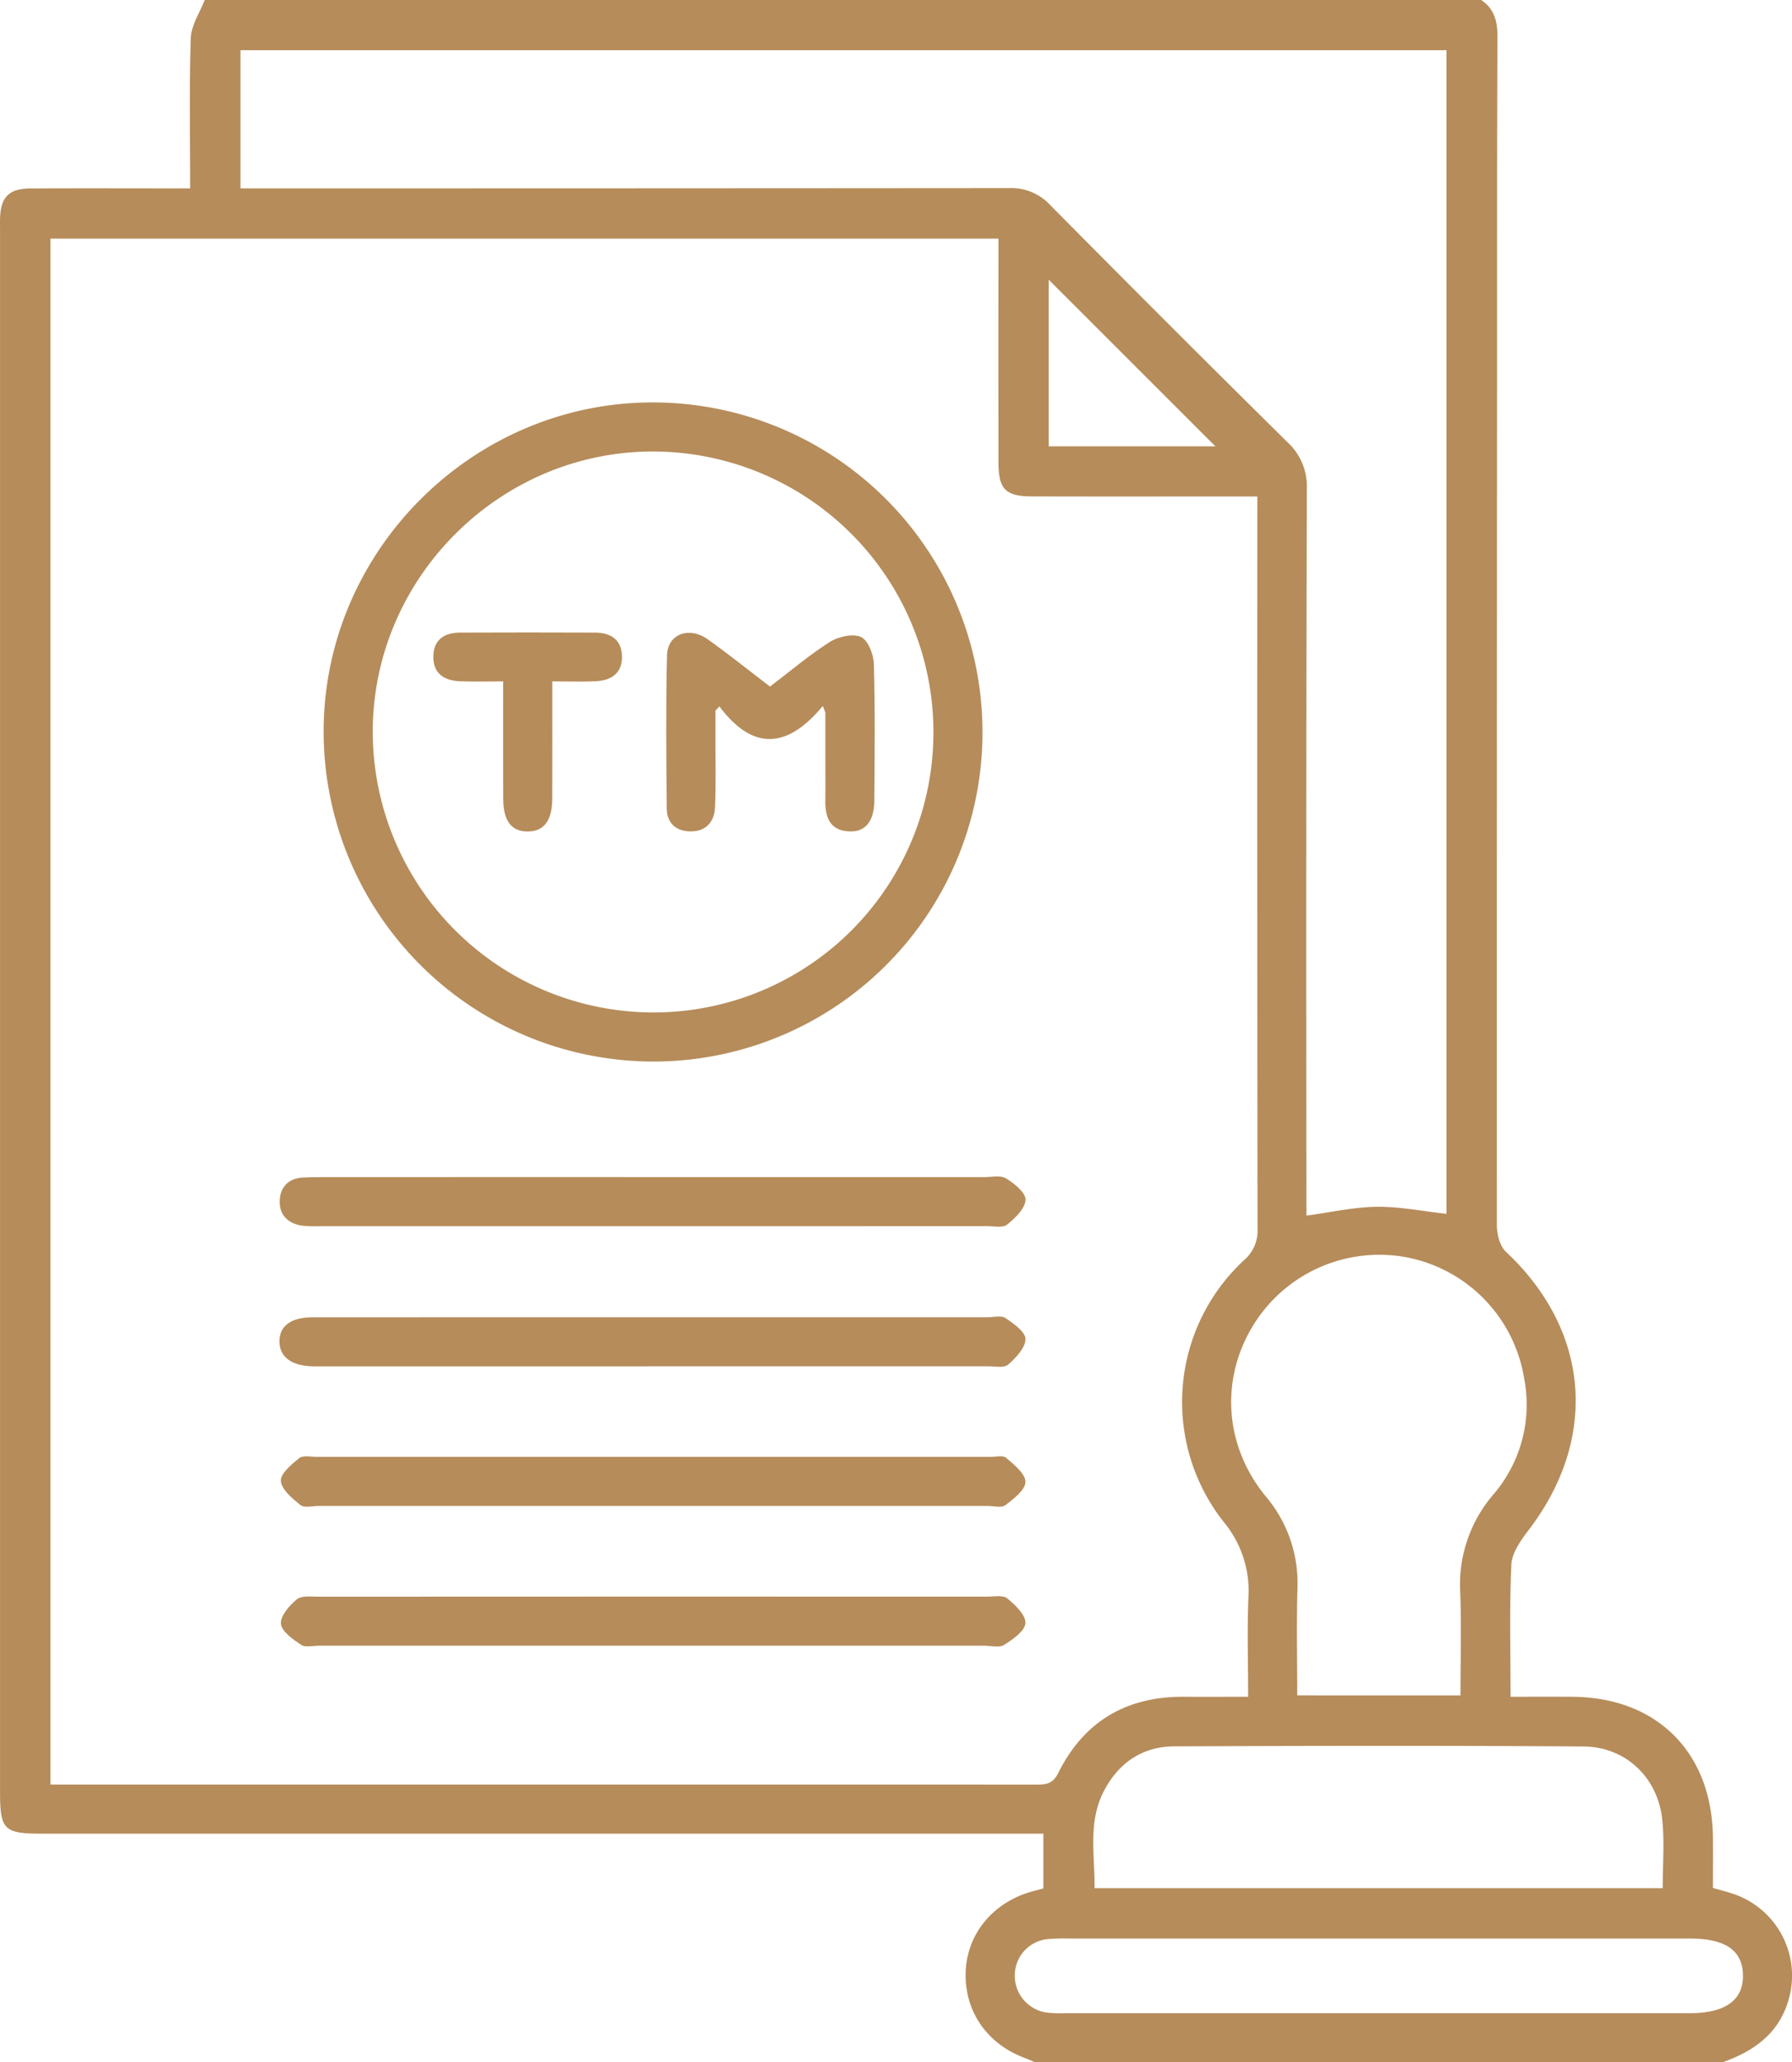 <svg xmlns="http://www.w3.org/2000/svg" width="438.043" height="504" viewBox="0 0 438.043 504">
  <g id="Trademarks" transform="translate(219.033 799)">
    <path id="Path_65743" data-name="Path 65743" d="M-169-799H143.026c3.259,2.163,4,5.252,3.985,9.032-.127,27.818-.087,55.636-.1,83.454q-.068,103.443-.047,206.887c0,2.214.711,5.133,2.205,6.533,20.583,19.278,22.725,45.673,5.452,68.168-1.873,2.439-3.983,5.483-4.115,8.333-.488,10.571-.194,21.179-.194,32.263,5.349,0,10.314-.039,15.278.007,20.529.188,33.922,13.6,34.181,34.231.052,4.137.008,8.276.008,12.471,2.128.63,3.884,1.045,5.564,1.665a21.082,21.082,0,0,1,12.993,25.467c-2.341,8.427-8.5,12.738-16.2,15.489H34.019c-.91-.379-1.81-.784-2.732-1.132-9.066-3.421-14.524-11.356-14.273-20.769.244-9.192,6.377-16.895,15.694-19.694,1.079-.324,2.176-.585,3.3-.885v-13.395H29.761q-119.257,0-238.515,0c-9.35,0-10.27-.924-10.27-10.308q0-190.748,0-381.5c0-1-.025-2,.006-3,.163-5.138,2.164-7.224,7.364-7.26,11.166-.076,22.334-.025,33.5-.025h5.6c0-12.76-.24-24.76.163-36.738C-172.287-792.836-170.183-795.9-169-799ZM88.319-677.667h-6c-16.334,0-32.669.027-49-.016-6.585-.017-8.274-1.741-8.284-8.316q-.039-24.75-.009-49.5v-5.187H-206.7v377.811H-35.949q35,0,70,.012c2.364,0,4.194-.015,5.576-2.8,6.21-12.522,16.518-18.712,30.532-18.666,5.126.016,10.253,0,15.909,0,0-8.5-.264-16.467.079-24.406a26.389,26.389,0,0,0-6.1-18.384,47.285,47.285,0,0,1,5-63.9,9.445,9.445,0,0,0,3.318-7.745q-.108-86.5-.052-173Zm46.234-109.072h-294.8v33.775h6.314q90.728,0,181.455-.071a13.033,13.033,0,0,1,10.139,4.123q28.827,29.137,57.982,57.949a14.583,14.583,0,0,1,4.768,11.377q-.213,85.973-.092,171.945v5.721c6.056-.815,11.6-2.091,17.151-2.159s11.132,1.071,17.082,1.723Zm3.419,402.07c0-8.7.248-17.022-.067-25.321a33.727,33.727,0,0,1,8.208-23.9,33.6,33.6,0,0,0,7.451-28.068,35.994,35.994,0,0,0-29.118-29.835,36.185,36.185,0,0,0-37.258,16.875c-7.94,13.108-6.91,29.225,3.089,41.5a32.766,32.766,0,0,1,7.85,22.514c-.25,8.626-.055,17.264-.055,26.228Zm49.435,47.106c0-5.747.446-11.233-.1-16.62-1.044-10.389-8.927-17.94-19.32-18.009-33.309-.221-66.621-.155-99.931-.029-7.825.029-13.658,4.036-17.242,10.911-3.978,7.631-2.185,15.76-2.293,23.747ZM117.512-307q38.229,0,76.458,0c8.77,0,13.2-3.2,13.049-9.4-.147-6-4.332-8.848-13.038-8.849q-75.959-.006-151.917,0a43.893,43.893,0,0,0-4.99.142,8.916,8.916,0,0,0-8.048,8.7,9.1,9.1,0,0,0,7.544,9.216,29.117,29.117,0,0,0,4.984.185Q79.533-306.992,117.512-307ZM78.062-689.922,37.319-730.643v40.721Z" fill="#b68c5a"/>
    <path id="Path_65744" data-name="Path 65744" d="M-59.619-539.573a80.652,80.652,0,0,1-80.3-81.161c.26-43.937,36.681-80.038,80.625-79.918a80.592,80.592,0,0,1,80.418,81.5A80.434,80.434,0,0,1-59.619-539.573Zm.241-12a68.4,68.4,0,0,0,68.511-68.2,68.588,68.588,0,0,0-68.422-68.883c-37.494-.094-68.52,30.781-68.626,68.291A68.654,68.654,0,0,0-59.378-551.572Z" fill="#b68c5a"/>
    <path id="Path_65745" data-name="Path 65745" d="M-59.173-430.964q-41,0-82,0c-1.5,0-3.468.532-4.4-.21-2-1.6-4.617-3.765-4.8-5.883-.149-1.769,2.589-4.084,4.494-5.6.948-.753,2.9-.3,4.391-.3q82.25-.015,164.5,0c1.331,0,3.121-.45,3.9.227,1.941,1.679,4.74,3.9,4.716,5.882-.024,1.956-2.872,4.154-4.9,5.69-.965.731-2.907.192-4.406.192Q-18.424-430.961-59.173-430.964Z" fill="#b68c5a"/>
    <path id="Path_65746" data-name="Path 65746" d="M-59.178-477.077q40.748,0,81.5,0c1.5,0,3.374-.517,4.417.185,2,1.345,4.914,3.4,4.9,5.146-.018,2.14-2.357,4.587-4.261,6.251-.987.862-3.2.4-4.859.4q-81.745.021-163.493.012c-.5,0-1,.006-1.5,0-5.223-.085-8.174-2.224-8.248-5.975-.076-3.839,2.761-6.011,8.051-6.014Q-100.927-477.1-59.178-477.077Z" fill="#b68c5a"/>
    <path id="Path_65747" data-name="Path 65747" d="M-60-396.818q-40.494,0-80.988,0c-1.5,0-3.365.5-4.418-.2-2.009-1.336-4.775-3.255-4.951-5.145-.178-1.911,2.062-4.487,3.888-5.988,1.165-.957,3.5-.638,5.314-.639q81.738-.041,163.475-.01c1.658,0,3.826-.434,4.863.42,1.951,1.6,4.561,4.083,4.443,6.05-.116,1.916-3.089,3.986-5.224,5.325-1.2.756-3.249.19-4.915.19Q-19.253-396.815-60-396.818Z" fill="#b68c5a"/>
    <path id="Path_65748" data-name="Path 65748" d="M-58.98-511.333q40.24,0,80.481.008c1.831,0,4.041-.512,5.4.318,2.017,1.231,4.822,3.51,4.747,5.231-.093,2.121-2.529,4.459-4.486,6.047-1.043.846-3.209.385-4.868.385q-81.731.02-163.461.007a28.825,28.825,0,0,1-3.991-.126c-3.443-.488-5.583-2.587-5.5-6.012.082-3.374,2.13-5.59,5.7-5.742,3.66-.156,7.329-.111,10.994-.112Q-96.471-511.339-58.98-511.333Z" fill="#b68c5a"/>
    <path id="Path_65749" data-name="Path 65749" d="M-17.9-626.477c-8.487,10.237-16.919,11.281-25.279.112l-.969,1.052c0,2.182,0,4.363,0,6.545-.012,5.663.137,11.333-.1,16.987-.151,3.585-2.14,6-6.013,5.959-3.531-.035-5.748-2.028-5.782-5.552-.121-12.491-.24-24.988.059-37.472.125-5.205,5.393-7.171,9.965-3.911,5.132,3.659,10.053,7.611,15.213,11.548,5.019-3.815,9.586-7.718,14.611-10.9,2.077-1.315,5.6-2.124,7.606-1.231,1.735.773,3.1,4.254,3.165,6.58.32,11.15.2,22.316.117,33.475-.039,5-2.237,7.642-6.079,7.473-4.818-.211-5.958-3.437-5.9-7.576.055-3.664.008-7.329.007-10.994v-10.476Z" fill="#b68c5a"/>
    <path id="Path_65750" data-name="Path 65750" d="M-84.027-632.483c0,10.073.026,19.363-.01,28.653-.02,5.39-2.03,8.019-5.994,8.034-3.991.016-5.969-2.567-5.986-7.983-.031-9.292-.009-18.583-.009-28.7-3.763,0-7.185.108-10.6-.029-3.785-.152-6.51-1.839-6.483-6.008.027-4.152,2.679-5.87,6.536-5.886q16.473-.066,32.946,0c3.836.013,6.556,1.677,6.634,5.81s-2.63,5.9-6.421,6.079C-76.723-632.362-80.046-632.483-84.027-632.483Z" fill="#b68c5a"/>
  </g>
</svg>
